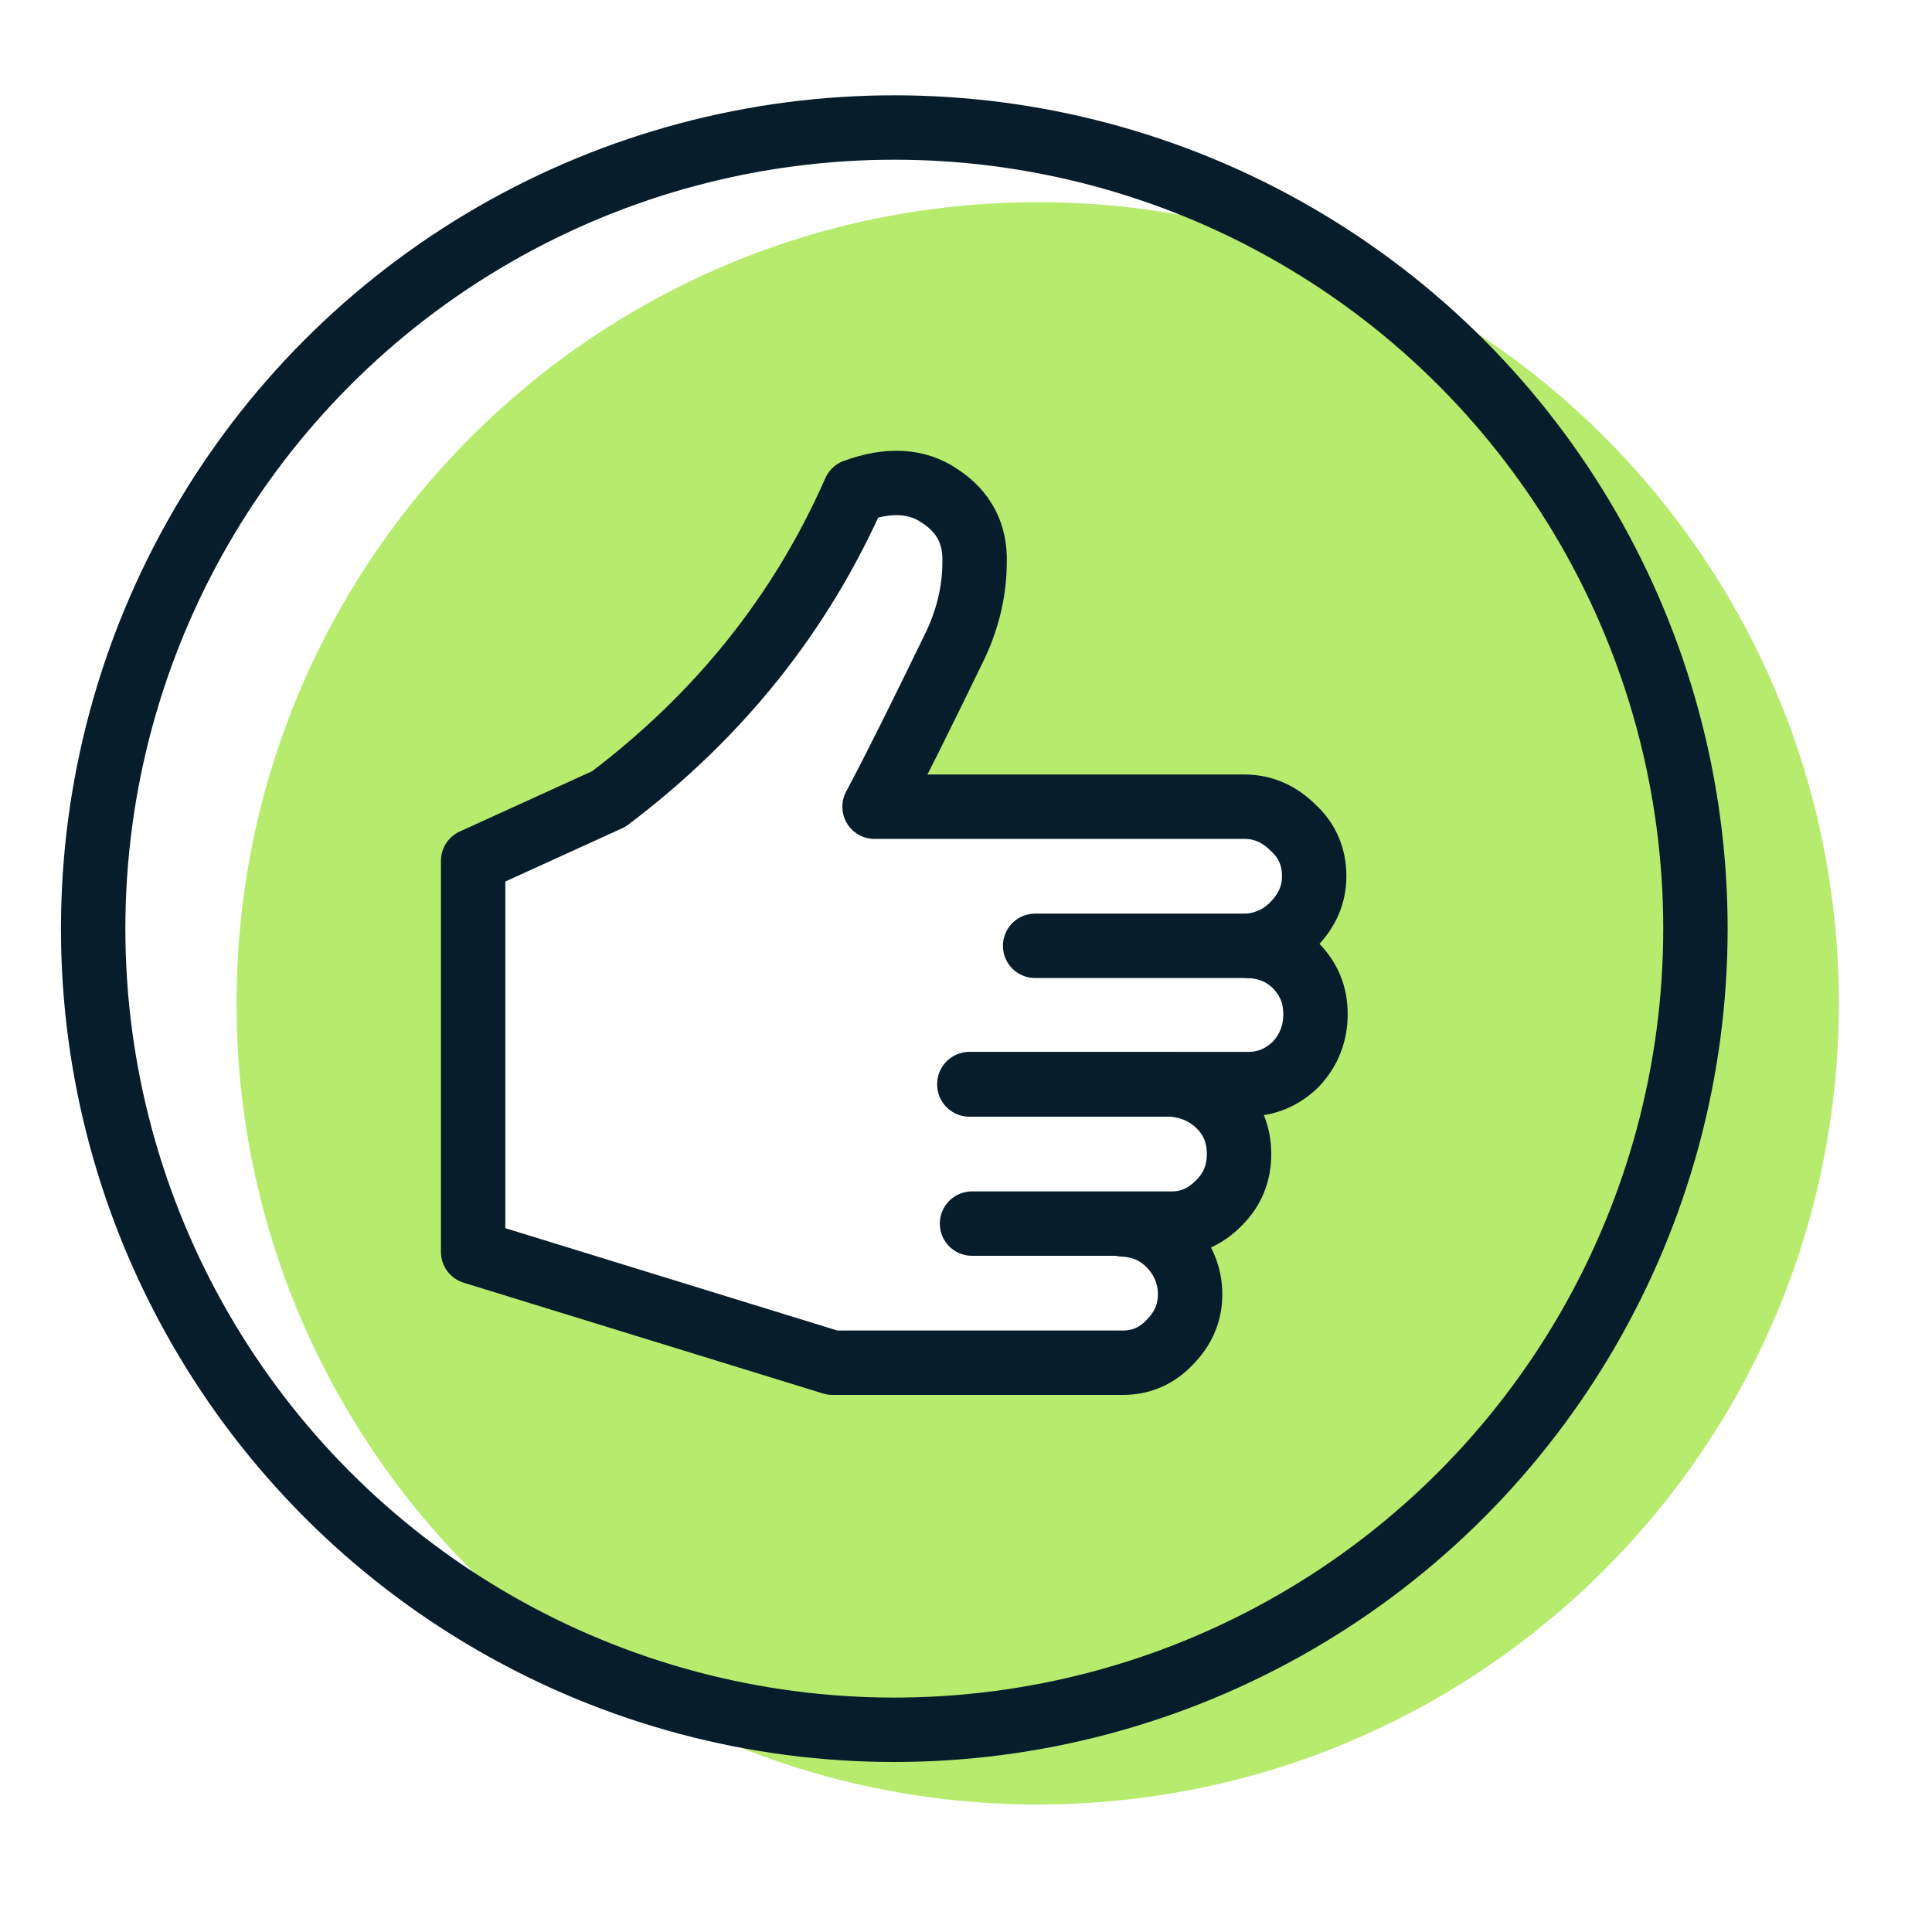 <?xml version="1.0" encoding="UTF-8"?>
<svg id="Layer_1" data-name="Layer 1" xmlns="http://www.w3.org/2000/svg" width="45" height="45" viewBox="0 0 45 45">
  <defs>
    <style>
      .cls-1, .cls-2 {
        fill: none;
        stroke: #071d2b;
        stroke-linecap: round;
        stroke-linejoin: round;
        stroke-width: 1.5px;
      }

      .cls-3 {
        fill: #b7eb6e;
      }

      .cls-2 {
        fill-rule: evenodd;
      }
    </style>
  </defs>
  <g>
    <path class="cls-3" d="M24.17,4.71C13.86,4.71,5.51,13.06,5.51,23.37s8.35,18.66,18.66,18.66,18.66-8.35,18.66-18.66S34.48,4.71,24.17,4.71ZM30.18,24.79c-.33.31-.69.46-1.1.46h-1.45l-.03.07c.31.08.59.2.81.42.31.31.46.69.46,1.13s-.15.83-.46,1.13c-.33.33-.69.49-1.1.49h-1.13c.43.02.79.17,1.07.46.33.33.49.72.49,1.17s-.16.81-.49,1.13c-.31.31-.66.46-1.07.46h-6.78l-8.37-2.58v-9.11l3.16-1.44c2.58-1.94,4.49-4.33,5.73-7.17.8-.29,1.46-.25,1.99.12.55.37.82.88.8,1.53,0,.63-.14,1.27-.43,1.9-.8,1.66-1.43,2.92-1.9,3.8h8.62c.43,0,.81.16,1.13.49.33.31.49.69.49,1.13s-.16.81-.49,1.13c-.29.29-.63.45-1.04.49.45.02.82.17,1.1.46.31.33.46.71.46,1.13,0,.45-.15.84-.46,1.17Z"/>
    <circle class="cls-1" cx="20.83" cy="21.63" r="18.66"/>
  </g>
  <g>
    <path class="cls-2" d="M29.08,22.03c.41-.04.76-.2,1.04-.49.33-.33.49-.71.49-1.13,0-.45-.16-.83-.49-1.13-.33-.33-.71-.49-1.13-.49h-8.62c.47-.88,1.1-2.15,1.9-3.8.29-.63.43-1.27.43-1.9.02-.65-.25-1.17-.8-1.53-.53-.37-1.2-.41-1.99-.12-1.25,2.84-3.16,5.23-5.73,7.17l-3.16,1.44v9.11s8.37,2.58,8.37,2.58h.98s5.79,0,5.79,0c.41,0,.77-.15,1.07-.46.33-.33.49-.7.49-1.13s-.16-.84-.49-1.17c-.29-.29-.64-.44-1.07-.46"/>
    <path class="cls-2" d="M22.64,28.5h3.53s1.13,0,1.13,0c.41,0,.78-.16,1.1-.49.31-.31.46-.69.46-1.13s-.15-.83-.46-1.13c-.29-.29-.65-.45-1.1-.49h-4.72"/>
    <path class="cls-2" d="M22.58,25.25h6.5c.41,0,.78-.15,1.1-.46.31-.33.46-.72.46-1.17s-.15-.81-.46-1.13c-.29-.29-.65-.44-1.1-.46h-4.97"/>
  </g>
</svg>